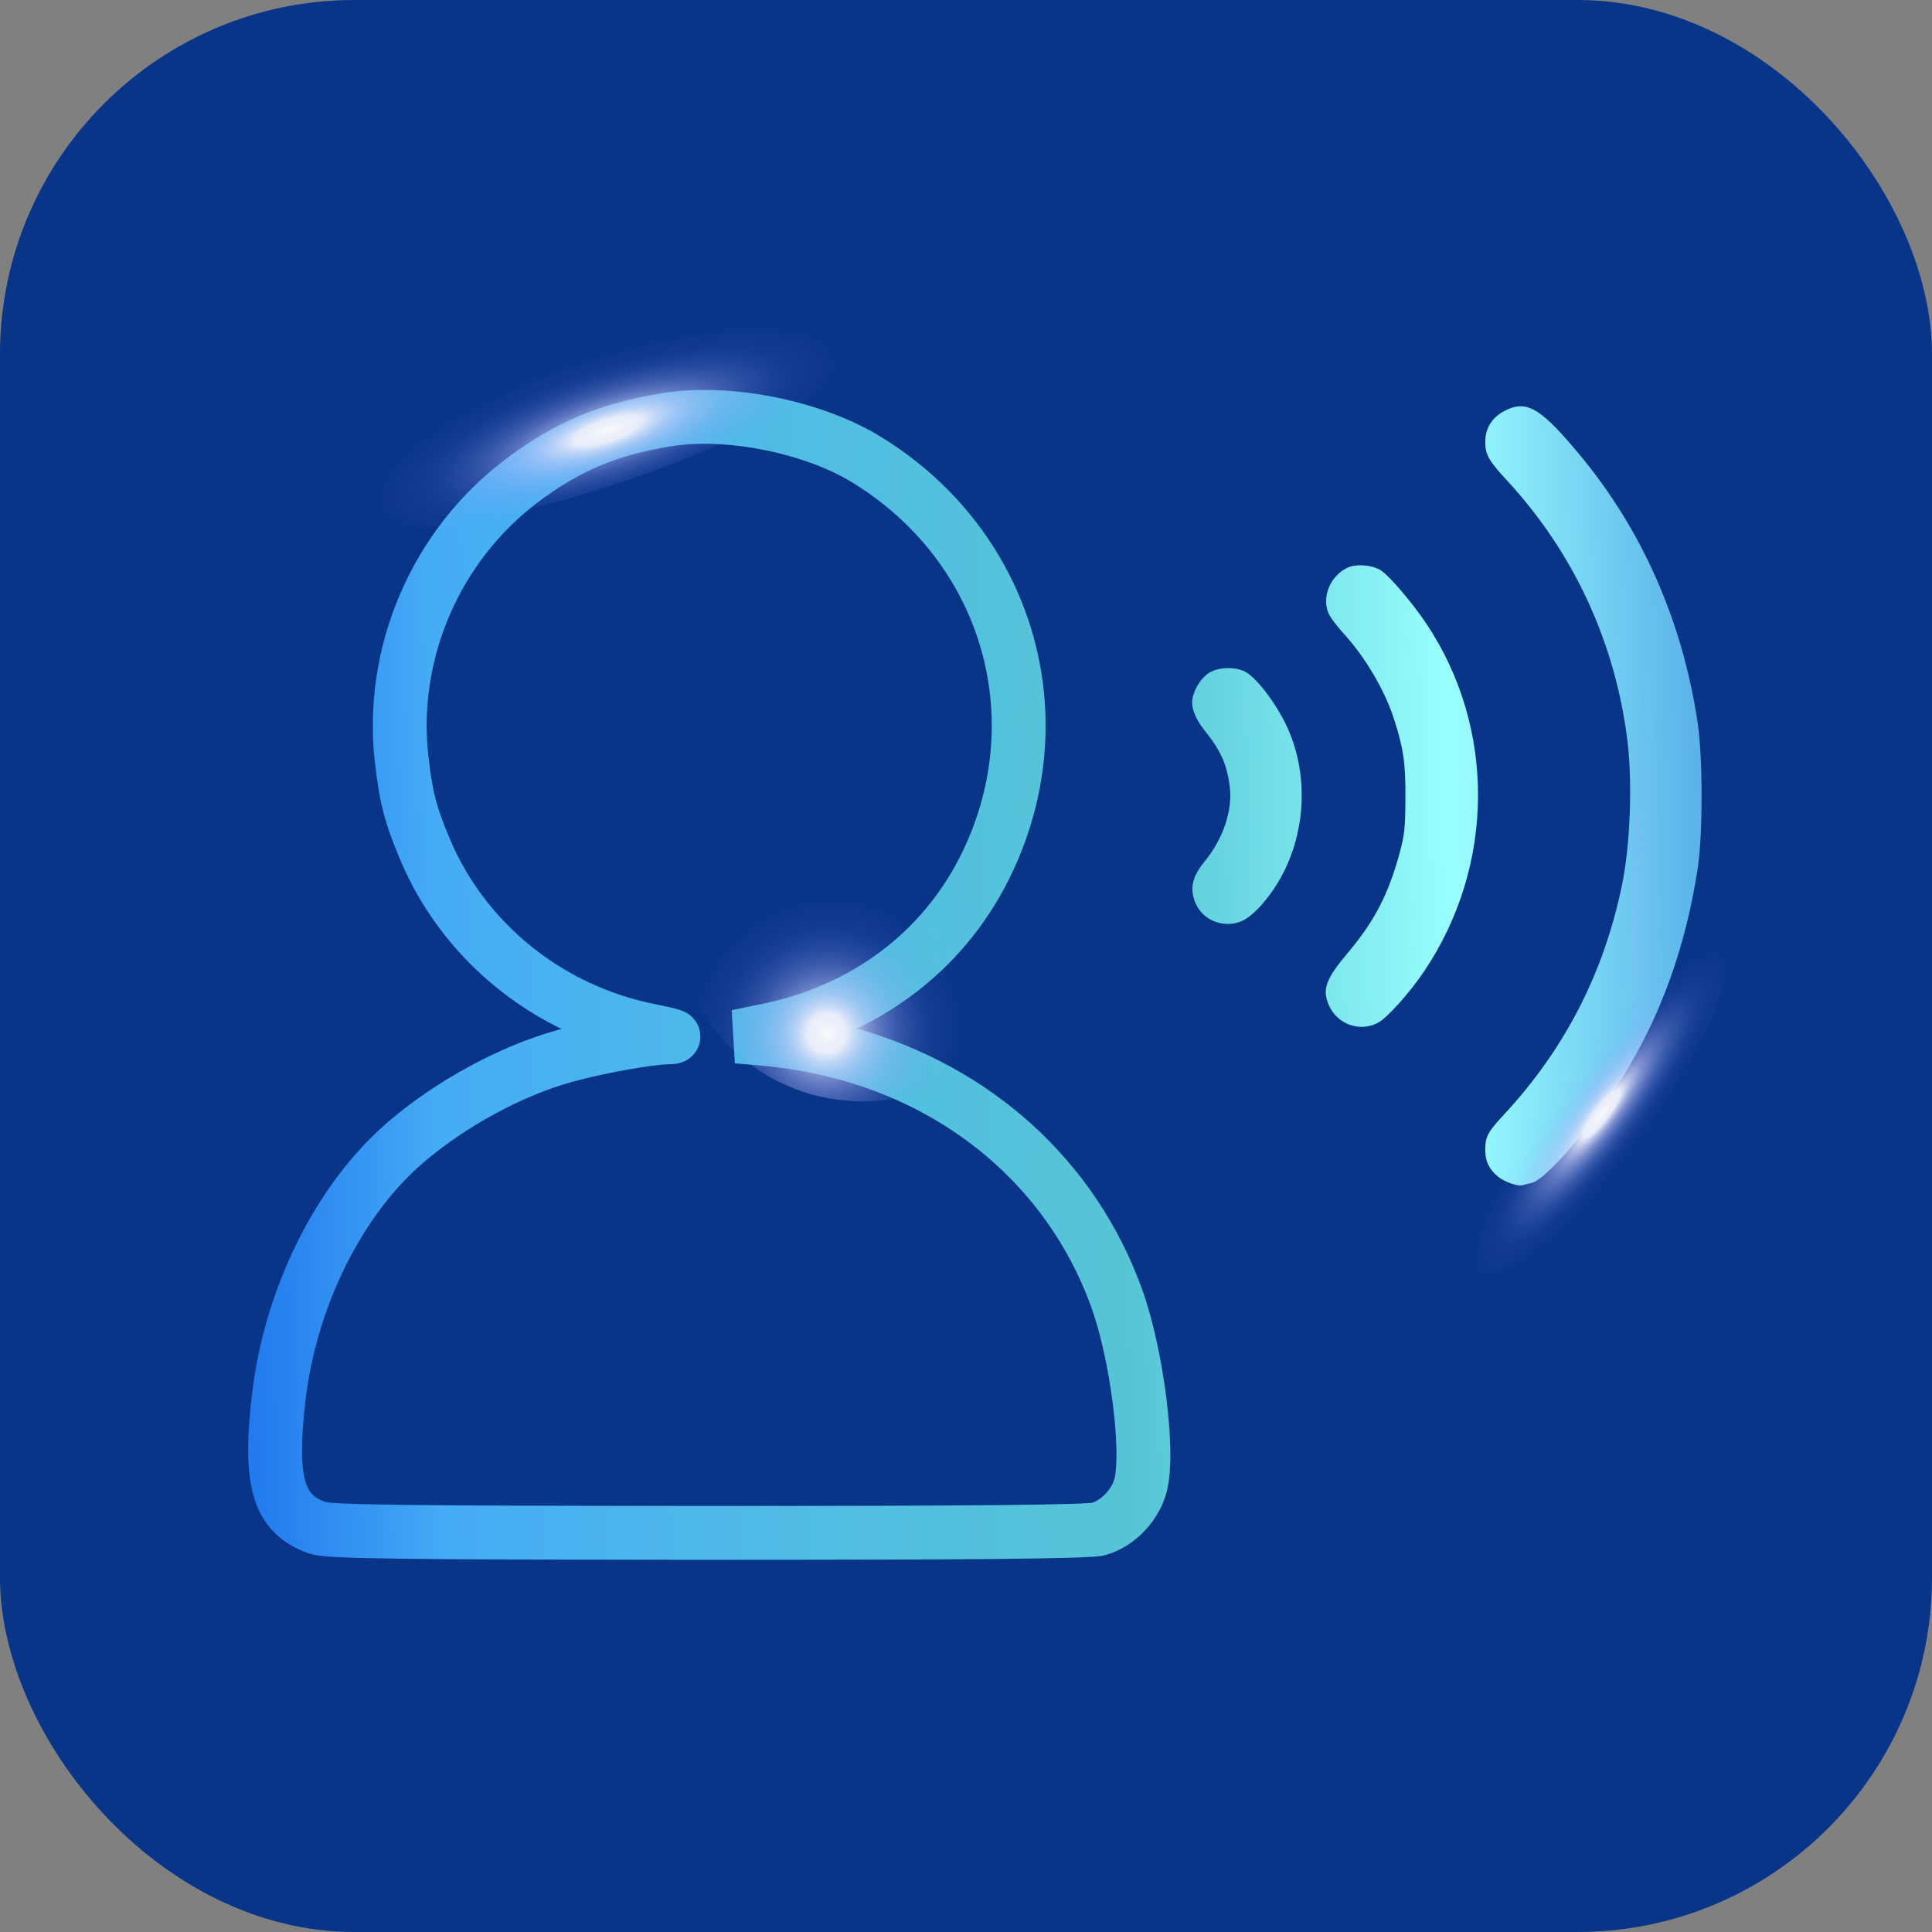 <svg width="109" height="109" viewBox="0 0 109 109" fill="none" xmlns="http://www.w3.org/2000/svg">
<rect x="0" y="0" width="109" height="109" fill="#808080" stroke="none"/>
<rect width="109" height="109" rx="20" fill="#093589"/>
<g style="mix-blend-mode:color-dodge">
<path fill-rule="evenodd" clip-rule="evenodd" d="M85.081 23.086C84.24 23.45 83.796 24.089 83.796 24.938C83.796 25.648 83.991 25.991 85.037 27.123C88.765 31.161 91.099 36.182 91.803 41.68C92.112 44.09 91.984 47.654 91.506 49.953C90.475 54.923 88.268 59.207 84.847 62.888C83.93 63.874 83.796 64.128 83.796 64.888C83.796 65.511 84.01 65.962 84.498 66.371C84.871 66.684 85.638 66.951 85.915 66.865C86.002 66.838 86.223 66.782 86.407 66.742C87.213 66.565 89.805 63.555 91.525 60.8C93.707 57.302 95.093 53.456 95.783 48.982C96.074 47.096 96.072 42.721 95.779 40.773C94.918 35.053 92.662 29.923 89.137 25.676C87.01 23.112 86.207 22.599 85.081 23.086ZM76.032 32.025C75.016 32.496 74.522 33.772 74.999 34.695C75.105 34.9 75.477 35.382 75.827 35.767C77.05 37.113 78.136 38.964 78.659 40.597C79.186 42.245 79.302 43.053 79.291 45.023C79.282 46.697 79.243 47.088 78.982 48.06C78.349 50.419 77.557 51.958 76.063 53.73C74.801 55.227 74.586 55.81 74.967 56.699C75.43 57.778 76.688 58.242 77.722 57.715C78.238 57.453 79.519 56.029 80.349 54.796C84.356 48.84 84.405 41.07 80.473 35.187C79.712 34.049 78.46 32.572 77.949 32.208C77.487 31.881 76.539 31.79 76.032 32.025ZM68.252 37.939C67.819 38.189 67.426 38.765 67.288 39.351C67.168 39.856 67.41 40.526 67.955 41.202C68.884 42.353 69.242 43.163 69.386 44.441C69.534 45.748 69 47.327 67.994 48.559C67.342 49.357 67.156 49.948 67.34 50.641C67.58 51.544 68.342 52.126 69.284 52.125C69.953 52.124 70.468 51.835 71.148 51.078C73.445 48.519 74.091 44.557 72.741 41.297C72.164 39.903 70.913 38.21 70.216 37.88C69.647 37.611 68.774 37.637 68.252 37.939Z" fill="url(#paint0_linear_4671_10971)"/>
<path fill-rule="evenodd" clip-rule="evenodd" d="M37.456 22.169C41.26 21.572 46.348 22.599 49.662 24.623C58.374 29.945 61.457 40.596 56.887 49.677C55.021 53.383 52.043 56.254 48.342 58.03C55.87 60.163 61.789 65.427 64.427 72.715C65.051 74.44 65.534 76.741 65.798 78.828C65.931 79.879 66.012 80.906 66.026 81.808C66.038 82.677 65.991 83.549 65.805 84.228C65.393 85.735 64.163 87.1 62.681 87.633L62.381 87.729C62.127 87.799 61.787 87.822 61.569 87.835C61.28 87.854 60.895 87.869 60.421 87.883C59.469 87.912 58.107 87.935 56.309 87.953C52.71 87.988 47.331 88.002 39.921 88C31.229 87.996 25.872 87.983 22.608 87.94C20.978 87.919 19.852 87.89 19.086 87.852C18.704 87.833 18.391 87.81 18.142 87.782C17.923 87.757 17.642 87.717 17.387 87.626C16.685 87.377 16.029 87.014 15.481 86.465C14.927 85.91 14.556 85.236 14.327 84.469C13.89 83.013 13.934 81.114 14.206 78.744C14.897 72.727 17.795 66.807 21.908 63.285C24.635 60.949 28.24 58.994 31.508 58.098C31.54 58.09 31.573 58.081 31.605 58.073C31.631 58.066 31.657 58.06 31.683 58.053C27.624 56.075 24.355 52.714 22.583 48.517C21.705 46.437 21.41 45.3 21.15 43.008C20.409 36.471 23.244 29.895 28.508 25.92C31.296 23.815 33.906 22.725 37.456 22.169ZM38.22 25.128C41.281 24.742 45.455 25.613 48.078 27.215L48.42 27.43C55.534 32.001 57.966 40.777 54.174 48.311C52.008 52.614 48.034 55.605 43.003 56.638L41.282 56.991L41.459 59.992L42.873 60.113C51.764 60.869 58.789 66.063 61.57 73.749C62.093 75.194 62.537 77.258 62.784 79.21C62.906 80.178 62.977 81.089 62.989 81.853C63 82.65 62.945 83.173 62.875 83.427C62.708 84.041 62.134 84.615 61.622 84.784L61.609 84.785C61.572 84.789 61.499 84.796 61.378 84.804C61.137 84.819 60.792 84.834 60.33 84.848C59.41 84.875 58.072 84.898 56.279 84.915C52.697 84.951 47.33 84.965 39.922 84.962C31.226 84.959 25.889 84.945 22.647 84.903C21.024 84.882 19.944 84.854 19.238 84.819C18.884 84.801 18.643 84.781 18.484 84.763C18.422 84.756 18.382 84.75 18.359 84.746C17.995 84.611 17.776 84.466 17.631 84.321C17.486 84.175 17.346 83.962 17.237 83.597C16.994 82.787 16.954 81.436 17.224 79.09C17.841 73.709 20.443 68.539 23.885 65.592C26.297 63.526 29.506 61.797 32.31 61.028C34.121 60.532 36.786 60.065 37.707 60.045C37.8 60.043 37.901 60.039 37.998 60.031L38.003 60.031C38.062 60.025 38.267 60.007 38.485 59.929L38.49 59.927C38.565 59.901 38.973 59.757 39.258 59.327C39.444 59.047 39.553 58.677 39.498 58.276C39.449 57.912 39.283 57.656 39.171 57.517C38.971 57.27 38.742 57.147 38.683 57.116L38.681 57.115C38.588 57.065 38.504 57.032 38.452 57.012C38.147 56.897 37.585 56.779 36.946 56.651C31.732 55.608 27.391 52.095 25.381 47.334C24.619 45.531 24.396 44.677 24.168 42.666C23.549 37.201 25.927 31.675 30.338 28.344C32.713 26.551 34.852 25.651 37.926 25.169L38.22 25.128Z" fill="url(#paint1_linear_4671_10971)"/>
</g>
<path style="mix-blend-mode:color-dodge" d="M57.806 57.404C54.213 62.414 47.341 63.643 42.463 60.147C37.585 56.65 36.546 49.75 40.139 44.735C43.732 39.72 50.604 38.496 55.482 41.992C60.36 45.489 61.399 52.389 57.806 57.404Z" fill="url(#paint2_radial_4671_10971)"/>
<path style="mix-blend-mode:color-dodge" d="M34.753 27.309C24.303 30.737 15.053 30.912 14.083 27.707C13.112 24.501 20.797 19.119 31.247 15.691C41.697 12.263 50.947 12.088 51.917 15.293C52.888 18.499 45.197 23.881 34.753 27.309Z" fill="url(#paint3_radial_4671_10971)"/>
<path style="mix-blend-mode:color-dodge" d="M92.604 67.562C87.04 74.91 81.177 79.839 79.511 78.576C77.842 77.314 81 70.332 86.564 62.989C92.129 55.641 97.992 50.712 99.66 51.979C101.329 53.24 98.17 60.222 92.606 67.565L92.604 67.562Z" fill="url(#paint4_radial_4671_10971)"/>
<path style="mix-blend-mode:color-dodge" d="M100.488 52.408C100.488 66.498 98.611 77.922 96.295 77.922C93.979 77.922 92.102 66.502 92.102 52.412C92.102 38.322 93.979 26.902 96.295 26.898C98.611 26.898 100.488 38.318 100.488 52.408Z" fill="url(#paint5_radial_4671_10971)"/>
<defs>
<linearGradient id="paint0_linear_4671_10971" x1="111.5" y1="-14" x2="5.828" y2="-12.14" gradientUnits="userSpaceOnUse">
<stop stop-color="#0E56D0"/>
<stop offset="0.289" stop-color="#9AFFFF"/>
<stop offset="0.463" stop-color="#69E9E9" stop-opacity="0.8"/>
<stop offset="0.834" stop-color="#45ACF6"/>
<stop offset="1" stop-color="#136BFF" stop-opacity="0.8"/>
</linearGradient>
<linearGradient id="paint1_linear_4671_10971" x1="111.5" y1="-14" x2="5.828" y2="-12.14" gradientUnits="userSpaceOnUse">
<stop stop-color="#0E56D0"/>
<stop offset="0.289" stop-color="#9AFFFF"/>
<stop offset="0.463" stop-color="#69E9E9" stop-opacity="0.8"/>
<stop offset="0.834" stop-color="#45ACF6"/>
<stop offset="1" stop-color="#136BFF" stop-opacity="0.8"/>
</linearGradient>
<radialGradient id="paint2_radial_4671_10971" cx="0" cy="0" r="1" gradientUnits="userSpaceOnUse" gradientTransform="translate(46.665 58.289) rotate(35.67) scale(10.913 11.191)">
<stop stop-color="#FAFAFA"/>
<stop offset="0.05" stop-color="#EEF1FA"/>
<stop offset="0.1" stop-color="#E8EDFA"/>
<stop offset="0.15" stop-color="#D8DCFA" stop-opacity="0.81"/>
<stop offset="0.21" stop-color="#C8CCFB" stop-opacity="0.62"/>
<stop offset="0.28" stop-color="#BBBEFC" stop-opacity="0.45"/>
<stop offset="0.35" stop-color="#AFB2FD" stop-opacity="0.31"/>
<stop offset="0.42" stop-color="#A6A8FE" stop-opacity="0.2"/>
<stop offset="0.49" stop-color="#9FA1FE" stop-opacity="0.11"/>
<stop offset="0.57" stop-color="#999CFE" stop-opacity="0.05"/>
<stop offset="0.67" stop-color="#9698FE" stop-opacity="0.01"/>
<stop offset="0.8" stop-color="#9698FF" stop-opacity="0"/>
</radialGradient>
<radialGradient id="paint3_radial_4671_10971" cx="0" cy="0" r="1" gradientTransform="matrix(1.752 5.834 -18.912 6.177 34.27 24.288)" gradientUnits="userSpaceOnUse">
<stop stop-color="#FAFAFA"/>
<stop offset="0.05" stop-color="#EEF1FA"/>
<stop offset="0.1" stop-color="#E8EDFA"/>
<stop offset="0.15" stop-color="#D8DCFA" stop-opacity="0.81"/>
<stop offset="0.21" stop-color="#C8CCFB" stop-opacity="0.62"/>
<stop offset="0.28" stop-color="#BBBEFC" stop-opacity="0.45"/>
<stop offset="0.35" stop-color="#AFB2FD" stop-opacity="0.31"/>
<stop offset="0.42" stop-color="#A6A8FE" stop-opacity="0.2"/>
<stop offset="0.49" stop-color="#9FA1FE" stop-opacity="0.11"/>
<stop offset="0.57" stop-color="#999CFE" stop-opacity="0.05"/>
<stop offset="0.67" stop-color="#9698FE" stop-opacity="0.01"/>
<stop offset="0.8" stop-color="#9698FF" stop-opacity="0"/>
</radialGradient>
<radialGradient id="paint4_radial_4671_10971" cx="0" cy="0" r="1" gradientUnits="userSpaceOnUse" gradientTransform="translate(90.355 62.847) rotate(37.237) scale(3.805 16.667)">
<stop stop-color="#FAFAFA"/>
<stop offset="0.05" stop-color="#EEF1FA"/>
<stop offset="0.1" stop-color="#E8EDFA"/>
<stop offset="0.15" stop-color="#D8DCFA" stop-opacity="0.81"/>
<stop offset="0.21" stop-color="#C8CCFB" stop-opacity="0.62"/>
<stop offset="0.28" stop-color="#BBBEFC" stop-opacity="0.45"/>
<stop offset="0.35" stop-color="#AFB2FD" stop-opacity="0.31"/>
<stop offset="0.42" stop-color="#A6A8FE" stop-opacity="0.2"/>
<stop offset="0.49" stop-color="#9FA1FE" stop-opacity="0.11"/>
<stop offset="0.57" stop-color="#999CFE" stop-opacity="0.05"/>
<stop offset="0.67" stop-color="#9698FE" stop-opacity="0.01"/>
<stop offset="0.8" stop-color="#9698FF" stop-opacity="0"/>
</radialGradient>
<radialGradient id="paint5_radial_4671_10971" cx="0" cy="0" r="1" gradientUnits="userSpaceOnUse" gradientTransform="translate(90.425 50.104) rotate(0.13) scale(4.21 25.488)">
<stop stop-color="#FAFAFA"/>
<stop offset="0.05" stop-color="#EEF1FA"/>
<stop offset="0.1" stop-color="#E8EDFA"/>
<stop offset="0.15" stop-color="#D8DCFA" stop-opacity="0.81"/>
<stop offset="0.21" stop-color="#C8CCFB" stop-opacity="0.62"/>
<stop offset="0.28" stop-color="#BBBEFC" stop-opacity="0.45"/>
<stop offset="0.35" stop-color="#AFB2FD" stop-opacity="0.31"/>
<stop offset="0.42" stop-color="#A6A8FE" stop-opacity="0.2"/>
<stop offset="0.49" stop-color="#9FA1FE" stop-opacity="0.11"/>
<stop offset="0.57" stop-color="#999CFE" stop-opacity="0.05"/>
<stop offset="0.67" stop-color="#9698FE" stop-opacity="0.01"/>
<stop offset="0.8" stop-color="#9698FF" stop-opacity="0"/>
</radialGradient>
</defs>
</svg>
